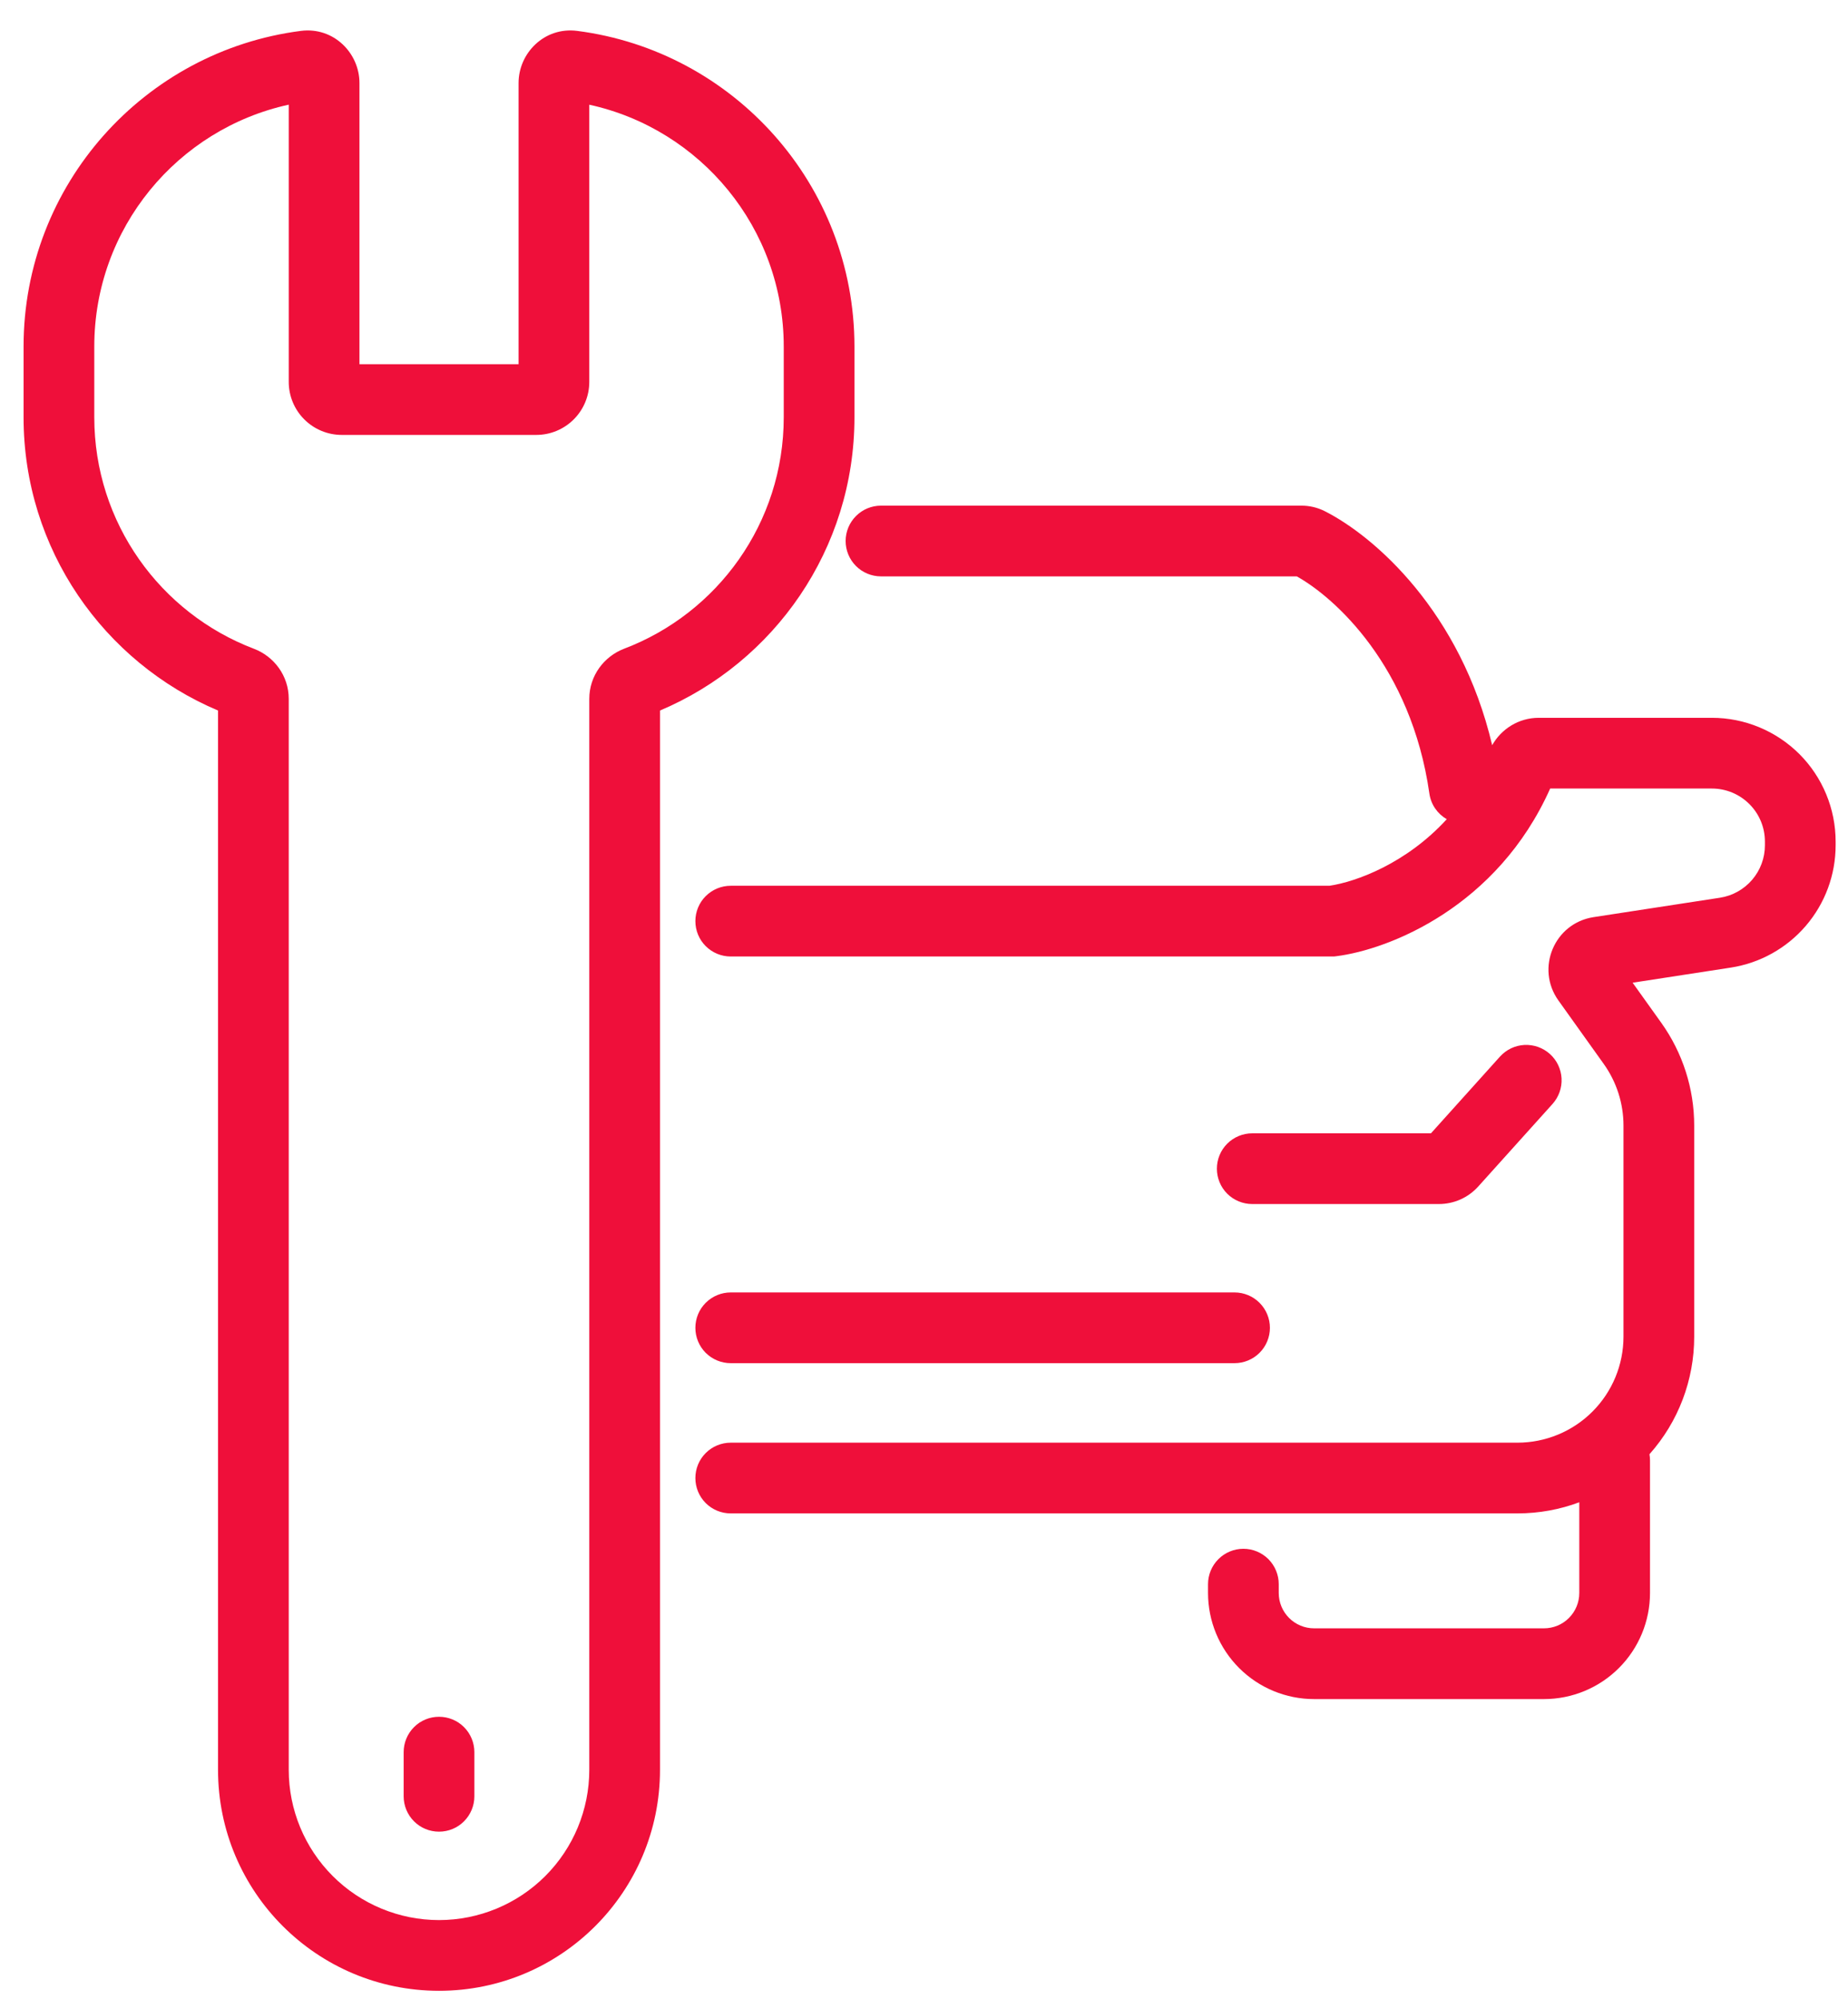 <svg width="49" height="53" viewBox="0 0 49 53" fill="none" xmlns="http://www.w3.org/2000/svg">
<g clip-path="url(#clip0_618_4345)">
<path d="M12.578 46.453C12.578 46.205 12.479 45.966 12.303 45.79C12.128 45.614 11.889 45.516 11.641 45.516C11.392 45.516 11.153 45.614 10.978 45.79C10.802 45.966 10.703 46.205 10.703 46.453V47.625C10.703 47.874 10.802 48.112 10.978 48.288C11.153 48.464 11.392 48.562 11.641 48.562C11.889 48.562 12.128 48.464 12.303 48.288C12.479 48.112 12.578 47.874 12.578 47.625V46.453Z" fill="#EF0F3A"/>
<path fill-rule="evenodd" clip-rule="evenodd" d="M9.531 2.201C9.531 1.408 8.847 0.708 7.978 0.819C3.829 1.352 0.625 4.895 0.625 9.188V11.063C0.625 14.56 2.753 17.558 5.781 18.838V46.922C5.781 50.158 8.404 52.781 11.641 52.781C14.877 52.781 17.5 50.158 17.5 46.922V18.838C20.529 17.558 22.656 14.56 22.656 11.063V9.188C22.656 4.895 19.451 1.352 15.303 0.819C14.434 0.708 13.75 1.408 13.75 2.201V9.656H9.531V2.201ZM2.5 9.187C2.5 6.046 4.708 3.419 7.656 2.775V10.125C7.656 10.498 7.804 10.856 8.068 11.119C8.332 11.383 8.69 11.531 9.062 11.531H14.219C14.592 11.531 14.949 11.383 15.213 11.119C15.477 10.856 15.625 10.498 15.625 10.125V2.776C18.573 3.42 20.781 6.046 20.781 9.188V11.063C20.781 13.865 19.025 16.259 16.549 17.199C16.02 17.401 15.625 17.912 15.625 18.529V46.922C15.625 47.979 15.205 48.992 14.458 49.739C13.711 50.486 12.697 50.906 11.641 50.906C10.584 50.906 9.57 50.486 8.823 49.739C8.076 48.992 7.656 47.979 7.656 46.922V18.529C7.656 17.912 7.262 17.401 6.732 17.2C4.257 16.259 2.5 13.864 2.5 11.062V9.187Z" fill="#EF0F3A"/>
<path d="M35.125 13.552C34.933 13.455 34.72 13.405 34.505 13.406H23.359C23.111 13.406 22.872 13.505 22.697 13.681C22.521 13.857 22.422 14.095 22.422 14.344C22.422 14.592 22.521 14.831 22.697 15.007C22.872 15.182 23.111 15.281 23.359 15.281H34.384C35.392 15.842 37.418 17.662 37.9 21.038C37.942 21.336 38.12 21.58 38.361 21.719C37.287 22.894 35.956 23.38 35.249 23.484H19.375C19.126 23.484 18.888 23.583 18.712 23.759C18.536 23.934 18.438 24.173 18.438 24.421C18.438 24.67 18.536 24.909 18.712 25.084C18.888 25.26 19.126 25.359 19.375 25.359H35.371L35.429 25.352C36.841 25.175 39.705 24.039 41.103 20.906H45.391C45.764 20.906 46.121 21.054 46.385 21.318C46.649 21.581 46.797 21.939 46.797 22.312V22.41C46.797 22.747 46.677 23.071 46.458 23.326C46.239 23.581 45.937 23.75 45.604 23.801L42.251 24.316C41.215 24.476 40.712 25.671 41.321 26.524L42.523 28.207C42.864 28.684 43.047 29.256 43.047 29.842V35.437C43.047 36.183 42.751 36.898 42.223 37.426C41.696 37.953 40.98 38.249 40.234 38.249H19.375C19.126 38.249 18.888 38.348 18.712 38.524C18.536 38.7 18.438 38.938 18.438 39.187C18.438 39.436 18.536 39.674 18.712 39.85C18.888 40.026 19.126 40.124 19.375 40.124H40.234C40.811 40.124 41.364 40.02 41.875 39.829V42.234C41.875 42.483 41.776 42.721 41.6 42.897C41.425 43.073 41.186 43.171 40.938 43.171H34.844C34.595 43.171 34.357 43.073 34.181 42.897C34.005 42.721 33.906 42.483 33.906 42.234V42C33.906 41.751 33.807 41.513 33.632 41.337C33.456 41.161 33.217 41.062 32.969 41.062C32.72 41.062 32.482 41.161 32.306 41.337C32.13 41.513 32.031 41.751 32.031 42V42.234C32.031 42.98 32.328 43.696 32.855 44.223C33.383 44.751 34.098 45.047 34.844 45.047H40.938C41.683 45.047 42.399 44.751 42.926 44.223C43.454 43.696 43.75 42.98 43.75 42.234V38.719C43.75 38.663 43.745 38.608 43.736 38.555C44.501 37.697 44.923 36.587 44.922 35.438V29.842C44.922 28.865 44.617 27.912 44.049 27.117L43.289 26.054L45.889 25.654C46.664 25.535 47.37 25.142 47.881 24.547C48.391 23.953 48.672 23.195 48.672 22.411V22.312C48.672 21.882 48.587 21.455 48.422 21.057C48.257 20.659 48.016 20.297 47.711 19.992C47.406 19.688 47.044 19.446 46.646 19.281C46.248 19.116 45.822 19.031 45.391 19.031H40.8C40.264 19.031 39.807 19.33 39.565 19.757C38.732 16.22 36.449 14.221 35.125 13.552Z" fill="#EF0F3A"/>
<path d="M41.096 27.944C41.004 27.862 40.898 27.798 40.782 27.757C40.666 27.716 40.542 27.698 40.419 27.704C40.297 27.711 40.176 27.741 40.065 27.794C39.954 27.848 39.854 27.922 39.772 28.013L37.942 30.047H33.203C32.955 30.047 32.716 30.146 32.54 30.322C32.364 30.498 32.266 30.736 32.266 30.985C32.266 31.233 32.364 31.472 32.54 31.648C32.716 31.823 32.955 31.922 33.203 31.922H38.151C38.348 31.922 38.543 31.881 38.723 31.801C38.903 31.721 39.064 31.603 39.196 31.457L41.166 29.268C41.332 29.083 41.418 28.84 41.405 28.592C41.392 28.344 41.281 28.11 41.096 27.944ZM33.672 35.204C33.672 34.955 33.573 34.717 33.397 34.541C33.221 34.365 32.983 34.266 32.734 34.266H19.375C19.126 34.266 18.888 34.365 18.712 34.541C18.536 34.717 18.438 34.955 18.438 35.204C18.438 35.452 18.536 35.691 18.712 35.867C18.888 36.042 19.126 36.141 19.375 36.141H32.734C32.983 36.141 33.221 36.042 33.397 35.867C33.573 35.691 33.672 35.452 33.672 35.204Z" fill="#EF0F3A"/>
</g>
<defs>
<clipPath id="clip0_618_4345">
<rect width="49" height="53" fill="white"/>
</clipPath>
</defs>
</svg>
